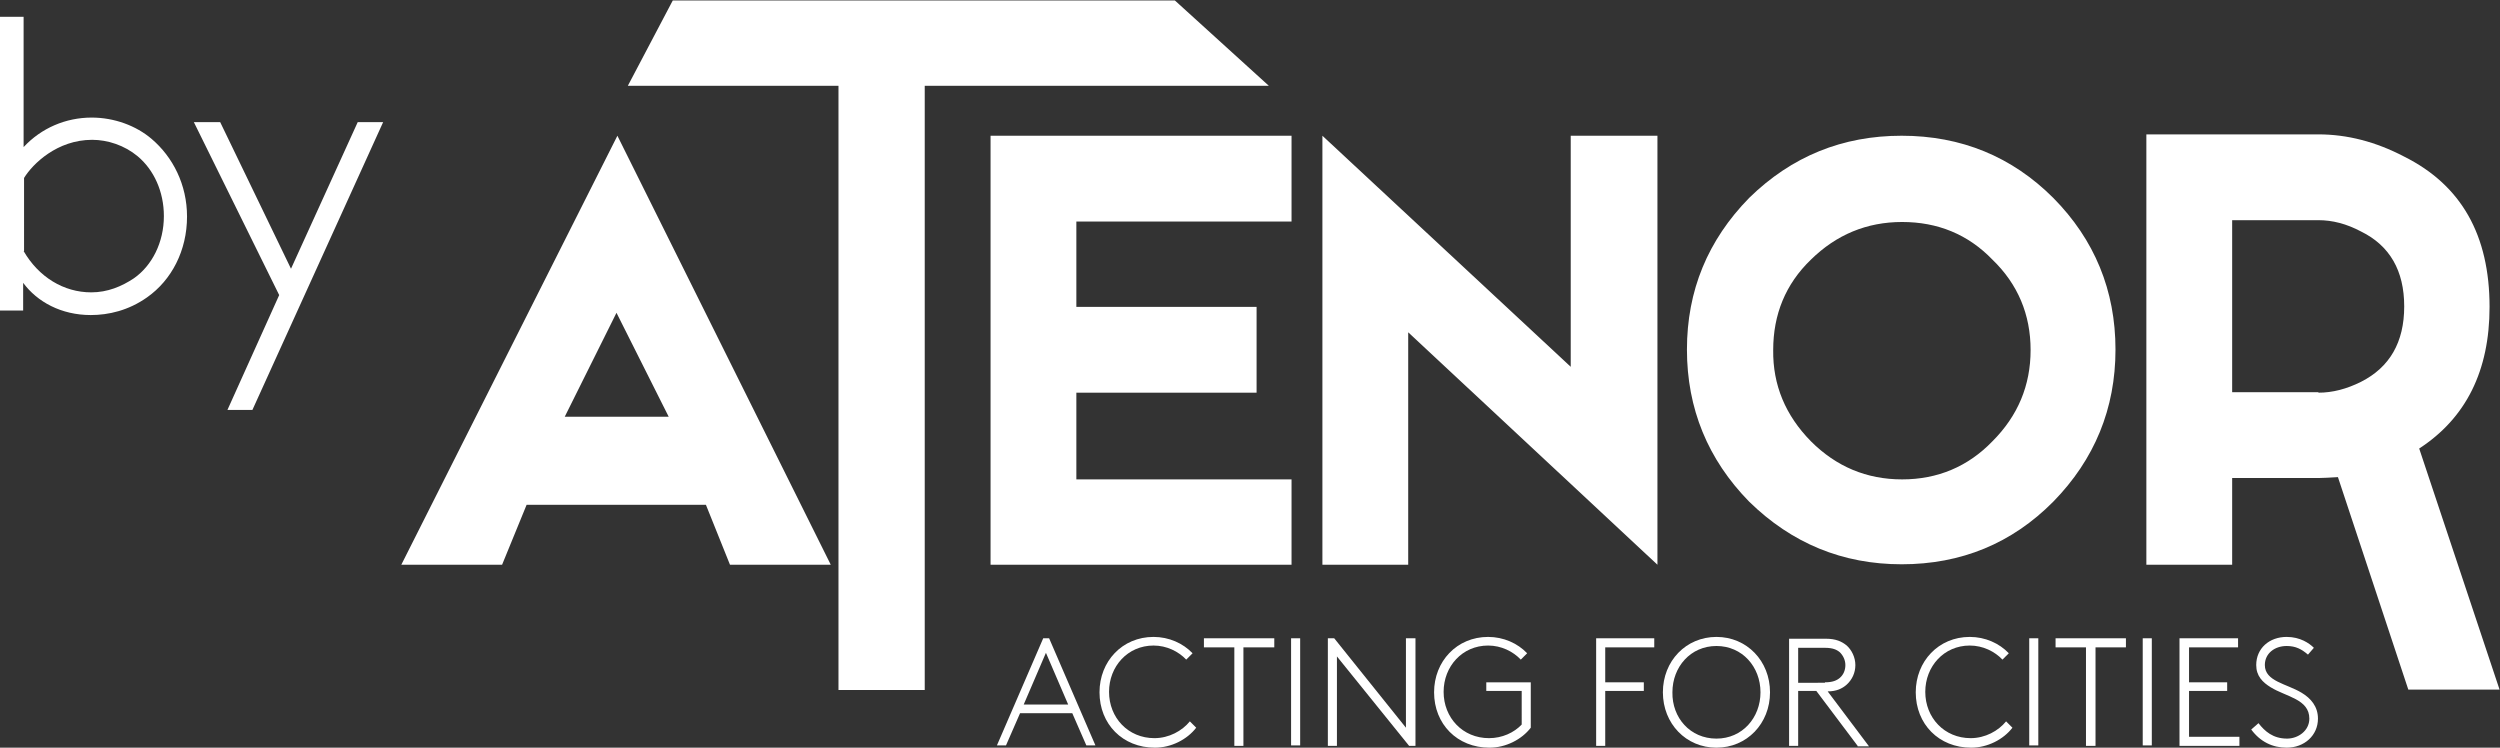<?xml version="1.0" encoding="utf-8"?>
<!-- Generator: Adobe Illustrator 19.0.1, SVG Export Plug-In . SVG Version: 6.00 Build 0)  -->
<!DOCTYPE svg PUBLIC "-//W3C//DTD SVG 1.1//EN" "http://www.w3.org/Graphics/SVG/1.1/DTD/svg11.dtd">
<svg version="1.1" id="Layer_1" xmlns="http://www.w3.org/2000/svg" xmlns:xlink="http://www.w3.org/1999/xlink" x="0px" y="0px"
	 viewBox="0 0 550.7 164.7" style="enable-background:new 0 0 550.7 164.7;" xml:space="preserve">
<rect x="0" y="0" width="550.7" height="164.7" fill="#333333" stroke="none"/>
<style type="text/css">
	.st0{fill:#FFFFFF;}
</style>
<g>
	<path class="st0" d="M88.4,124.4h22.2l5.4-13.2h39.5l5.3,13.2h22.2l-47-94.5L88.4,124.4z M135.8,68.9l11.5,22.9h-22.9L135.8,68.9z"
		/>
	<polygon class="st0" points="148.2,0.1 138.3,18.9 184.7,18.9 184.7,152 203.7,152 203.7,18.9 279.5,18.9 258.8,0.1 	"/>
	<polygon class="st0" points="284.5,29.9 284.5,48.8 237.1,48.8 237.1,67.6 276.8,67.6 276.8,86.5 237.1,86.5 237.1,105.6 
		284.5,105.6 284.5,124.4 218.2,124.4 218.2,29.9 	"/>
	<polygon class="st0" points="291.3,124.4 291.3,29.9 346,80.8 346,29.9 365.1,29.9 365.1,124.4 310.2,73.2 310.2,124.4 	"/>
	<path class="st0" d="M385.3,43.6c9.4-9.2,20.6-13.7,33.6-13.7c13.1,0,24.3,4.6,33.4,13.7c9.1,9.2,13.7,20.4,13.7,33.4
		c0,13-4.6,24.2-13.7,33.5c-9.1,9.2-20.3,13.8-33.4,13.8c-13,0-24.2-4.6-33.6-13.8c-9.1-9.3-13.7-20.5-13.7-33.5
		C371.6,64,376.2,52.9,385.3,43.6 M398.9,97.2c5.6,5.6,12.3,8.4,20.1,8.4c7.8,0,14.5-2.8,19.9-8.4c5.6-5.6,8.4-12.3,8.4-20.1
		c0-7.8-2.8-14.5-8.4-19.9c-5.4-5.6-12.1-8.3-19.9-8.3c-7.8,0-14.5,2.8-20.1,8.3c-5.6,5.4-8.3,12.1-8.3,19.9
		C390.5,84.8,393.3,91.5,398.9,97.2"/>
	<path class="st0" d="M548.4,67.6c0,14.1-5.2,24.5-15.5,31.2l17.7,53.1h-20.1L515,105.1c-1.8,0.1-3.3,0.2-4.3,0.2h-19v19.1h-18.9
		V29.6h37.9c6.3,0,12.6,1.6,18.9,4.9C542.2,40.8,548.4,51.8,548.4,67.6 M510.7,86.5c3.1,0,6.2-0.8,9.4-2.4c6.3-3.2,9.5-8.7,9.5-16.6
		c0-7.9-3.2-13.4-9.5-16.5c-3.2-1.7-6.3-2.5-9.4-2.5h-19v37.9H510.7z"/>
	<path class="st0" d="M225.5,155.2h9.8l-4.9-11.4L225.5,155.2z M231.1,140.6l10.2,23.6h-2l-3.1-7.1h-11.5l-3.1,7.1h-2l10.2-23.6
		H231.1z"/>
	<path class="st0" d="M263.5,160.3c-2,2.6-5.5,4.4-9.1,4.4c-7.1,0-12.2-5.2-12.2-12.2c0-6.8,5-12.2,11.9-12.2c3.4,0,6.5,1.4,8.6,3.6
		l-1.4,1.4c-1.7-1.8-4.3-3.1-7.2-3.1c-5.7,0-9.8,4.6-9.8,10.2c0,5.7,4.2,10.2,10,10.2c3.2,0,6.1-1.6,7.8-3.7L263.5,160.3z"/>
	<polygon class="st0" points="280.7,140.6 280.7,142.6 273.9,142.6 273.9,164.3 271.9,164.3 271.9,142.6 265.2,142.6 265.2,140.6 	
		"/>
	<rect x="284.4" y="140.6" class="st0" width="2" height="23.6"/>
	<polygon class="st0" points="292.5,140.6 293.9,140.6 309.7,160.3 309.7,140.6 311.8,140.6 311.8,164.3 310.4,164.3 294.5,144.6 
		294.5,164.3 292.5,164.3 	"/>
	<path class="st0" d="M335.2,152.2h-7.8v-1.9h9.8v10c-2,2.6-5.5,4.4-9.1,4.4c-7.1,0-12.2-5.2-12.2-12.2c0-6.8,5-12.2,11.9-12.2
		c3.4,0,6.5,1.4,8.6,3.6l-1.4,1.4c-1.7-1.8-4.3-3.1-7.2-3.1c-5.7,0-9.8,4.6-9.8,10.2c0,5.7,4.2,10.2,10,10.2c2.9,0,5.5-1.2,7.2-3
		V152.2z"/>
	<polygon class="st0" points="353.6,142.6 353.6,150.3 362.1,150.3 362.1,152.2 353.6,152.2 353.6,164.3 351.6,164.3 351.6,140.6 
		364.4,140.6 364.4,142.6 	"/>
	<path class="st0" d="M378.1,162.7c5.7,0,9.7-4.6,9.7-10.2c0-5.6-4-10.2-9.7-10.2c-5.7,0-9.7,4.6-9.7,10.2
		C368.3,158.1,372.3,162.7,378.1,162.7 M378.1,140.3c6.7,0,11.8,5.3,11.8,12.2c0,6.9-5.1,12.2-11.8,12.2c-6.7,0-11.8-5.3-11.8-12.2
		C366.3,145.6,371.4,140.3,378.1,140.3"/>
	<path class="st0" d="M402,150.3c1.7,0,2.6-0.4,3.3-1c0.8-0.7,1.2-1.7,1.2-2.8c0-1.1-0.5-2.1-1.2-2.8c-0.7-0.6-1.6-1-3.3-1h-5.9v7.7
		H402z M409.2,164.3l-9.1-12.1h-4v12.1h-2v-23.6h8.1c2.2,0,3.5,0.6,4.6,1.5c1.1,1,1.9,2.6,1.9,4.3c0,1.7-0.7,3.2-1.9,4.3
		c-1,0.9-2.3,1.5-4.2,1.5l9.1,12.1H409.2z"/>
	<path class="st0" d="M443.3,160.3c-2,2.6-5.5,4.4-9.1,4.4c-7.1,0-12.2-5.2-12.2-12.2c0-6.8,5-12.2,11.9-12.2c3.4,0,6.5,1.4,8.6,3.6
		l-1.4,1.4c-1.7-1.8-4.3-3.1-7.2-3.1c-5.7,0-9.8,4.6-9.8,10.2c0,5.7,4.2,10.2,10,10.2c3.2,0,6.1-1.6,7.8-3.7L443.3,160.3z"/>
	<rect x="447" y="140.6" class="st0" width="2" height="23.6"/>
	<polygon class="st0" points="468.3,140.6 468.3,142.6 461.6,142.6 461.6,164.3 459.5,164.3 459.5,142.6 452.8,142.6 452.8,140.6 	
		"/>
	<rect x="472" y="140.6" class="st0" width="2" height="23.6"/>
	<polygon class="st0" points="482.2,142.6 482.2,150.3 490.6,150.3 490.6,152.2 482.2,152.2 482.2,162.3 493.3,162.3 493.3,164.3 
		480.1,164.3 480.1,140.6 493,140.6 493,142.6 	"/>
	<path class="st0" d="M497.5,159.3c1.4,1.8,3.2,3.4,6.3,3.4c2.4,0,4.9-1.7,4.9-4.4c0-4.3-5.1-4.8-8.5-6.9c-1.8-1.1-3.2-2.5-3.2-4.9
		c0-3.7,2.9-6.2,6.7-6.2c3,0,5,1.4,6,2.4l-1.3,1.5c-1.4-1.2-2.7-1.9-4.7-1.9c-2.6,0-4.8,1.6-4.8,4.2c0,3.6,4.8,4.1,8.1,6.1
		c2,1.2,3.6,3,3.6,5.7c0,3.7-3,6.4-6.9,6.4c-3.1,0-5.8-1.3-7.8-4L497.5,159.3z"/>
	<g>
		<path class="st0" d="M5.1,62.3v6.1H0V3.7h5.2v28.7c3.9-4.2,9.3-6.5,15-6.5c5,0,9.8,1.8,13.2,4.7c4.7,4,7.8,10.1,7.8,17.1
			c0,7.5-3.4,14-8.8,17.8c-4.1,2.9-8.5,3.9-12.4,3.9C13.5,69.4,8.2,66.5,5.1,62.3z M5.2,55.3c3.3,5.7,8.8,9.1,14.9,9.1
			c3.6,0,6.7-1.3,9.4-3.1c4-2.8,6.6-7.9,6.6-13.7c0-5.4-2.2-10.2-5.8-13.2c-2.9-2.4-6.6-3.6-10-3.6c-7.7,0-13.1,5.3-15,8.4V55.3z"/>
		<path class="st0" d="M50.1,90.3l11.4-25.3L42.7,26.9h5.8l15.6,32.3l14.7-32.3h5.6L55.6,90.3H50.1z"/>
	</g>
</g>
</svg>
